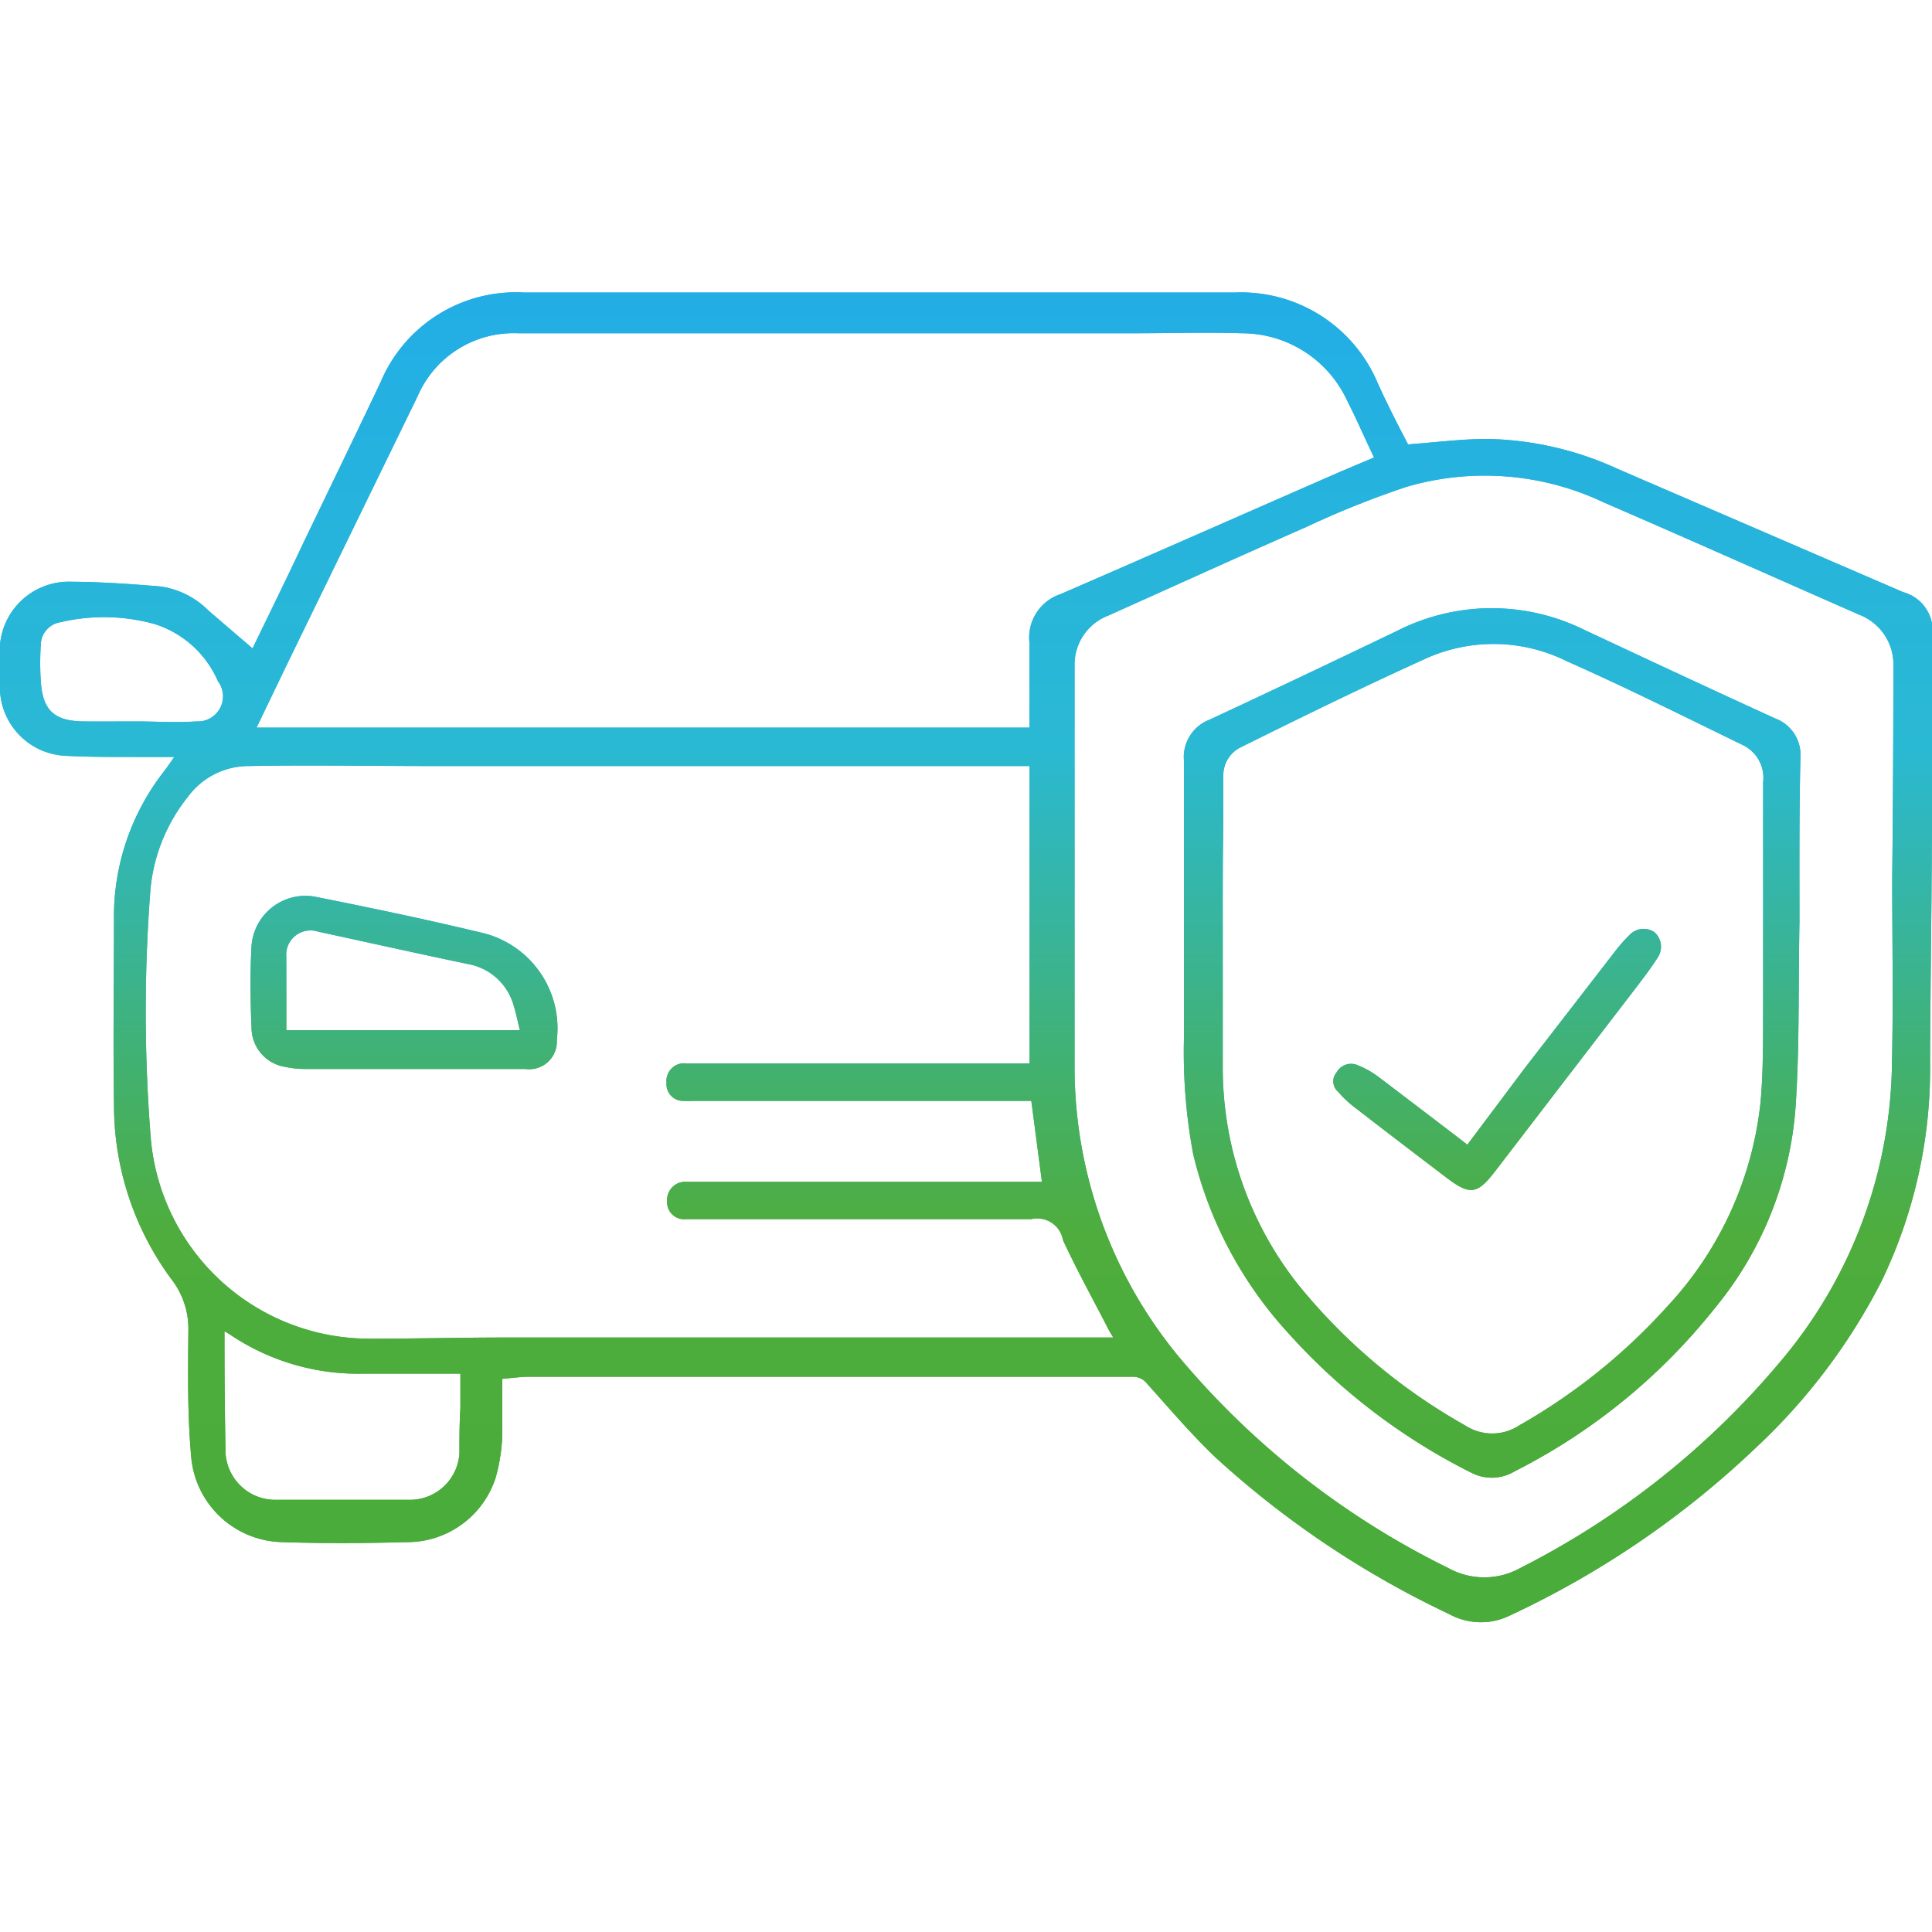 <svg id="Warstwa_75" data-name="Warstwa 75" xmlns="http://www.w3.org/2000/svg" xmlns:xlink="http://www.w3.org/1999/xlink" viewBox="0 0 100 100">
  <defs>
    <linearGradient id="Gradient_bez_nazwy_115" data-name="Gradient bez nazwy 115" x1="50" y1="83.96" x2="50" y2="15.18" gradientUnits="userSpaceOnUse">
      <stop offset="0.01" stop-color="#49ac3b"/>
      <stop offset="0.29" stop-color="#4ead3c"/>
      <stop offset="0.66" stop-color="#2ab9d4"/>
      <stop offset="1" stop-color="#22aee5"/>
    </linearGradient>
    <linearGradient id="Gradient_bez_nazwy_115-2" x1="20.91" y1="55.33" x2="20.91" y2="46.35" xlink:href="#Gradient_bez_nazwy_115"/>
    <linearGradient id="Gradient_bez_nazwy_115-3" x1="77.19" y1="76.49" x2="77.19" y2="31.49" xlink:href="#Gradient_bez_nazwy_115"/>
    <linearGradient id="Gradient_bez_nazwy_115-4" x1="77.53" y1="61.62" x2="77.53" y2="48.09" xlink:href="#Gradient_bez_nazwy_115"/>
  </defs>
  <title>LICENCJA</title>
  <g>
    <g>
      <path d="M26,71.37c0,1,0,1.91,0,2.84a9.26,9.26,0,0,1-.34,2.26A4.81,4.81,0,0,1,21,79.82c-2.12.06-4.25,0.07-6.38,0a4.83,4.83,0,0,1-4.73-4.49C9.7,73.19,9.73,71,9.75,68.9a4.17,4.17,0,0,0-.85-2.65,15.17,15.17,0,0,1-3-9.05c-0.05-3.33,0-6.67,0-10A12.22,12.22,0,0,1,8.5,39.91c0.16-.21.31-0.43,0.52-0.73H6.75c-1.12,0-2.25,0-3.37-.06A3.56,3.56,0,0,1,0,35.37c0-.68-0.06-1.36,0-2a3.58,3.58,0,0,1,3.46-3.26c1.63,0,3.26.11,4.89,0.25a4.42,4.42,0,0,1,2.46,1.26l2.26,1.94C14,31.65,14.88,29.85,15.75,28c1.32-2.74,2.65-5.48,3.95-8.22a7.59,7.59,0,0,1,7.39-4.64H55.82l8.17,0a7.66,7.66,0,0,1,7.32,4.69C71.84,21,72.39,22.06,72.88,23c1.42-.1,2.76-0.28,4.09-0.28a16.83,16.83,0,0,1,6.76,1.55l14.78,6.38A2.06,2.06,0,0,1,100,33c0,2.81,0,5.61,0,8.42,0,4.49-.08,9-0.1,13.47a25.35,25.35,0,0,1-2.5,11.4,31.16,31.16,0,0,1-6.47,8.6A47.6,47.6,0,0,1,78.19,83.6,3.41,3.41,0,0,1,75,83.54a48.76,48.76,0,0,1-12.07-8.09c-1.25-1.19-2.38-2.52-3.54-3.81a0.93,0.93,0,0,0-.76-0.38H27.25C26.84,71.28,26.43,71.33,26,71.37Zm31.64-2.11c-0.15-.25-0.24-0.39-0.31-0.54-0.78-1.51-1.6-3-2.31-4.53a1.35,1.35,0,0,0-1.63-1.09H38.69c-1.05,0-2.11,0-3.16,0a0.88,0.88,0,0,1-1-.93,0.94,0.94,0,0,1,1-1c0.42,0,.85,0,1.27,0H53.93l-0.55-4.19H35.92a4,4,0,0,1-.51,0,0.86,0.86,0,0,1-.91-0.94,0.91,0.91,0,0,1,1-1c0.53,0,1.05,0,1.58,0l15.72,0h0.49V39.65h-31c-3.13,0-6.26-.06-9.39,0a3.9,3.9,0,0,0-3.18,1.6A9,9,0,0,0,7.79,46a82.28,82.28,0,0,0,0,12.74A11.35,11.35,0,0,0,19.16,69.29c2.33,0,4.66-.06,7-0.06l30.68,0h0.77ZM13.28,37.66h40c0-1.51,0-3,0-4.43a2.37,2.37,0,0,1,1.62-2.48c4.86-2.11,9.71-4.25,14.56-6.37l1.66-.7c-0.48-1-.91-2-1.39-2.94a6,6,0,0,0-5.45-3.49c-1.85-.06-3.71,0-5.56,0l-31.9,0a5.41,5.41,0,0,0-5.21,3.27L14.94,34.21Zm84.66,7.81h0Q98,40,98,34.55a2.76,2.76,0,0,0-1.76-2.73C91.8,29.87,87.41,27.91,83,26a14.38,14.38,0,0,0-10.2-.8,47.34,47.34,0,0,0-5.15,2.06c-3.44,1.51-6.85,3.06-10.28,4.6a2.71,2.71,0,0,0-1.75,2.53c0,0.63,0,1.26,0,1.89q0,4.8,0,9.59c0,3.1,0,6.19,0,9.29a23.55,23.55,0,0,0,5.34,15,42.76,42.76,0,0,0,14,11,3.84,3.84,0,0,0,3.73,0A42.79,42.79,0,0,0,92.29,70.31a24.35,24.35,0,0,0,5.64-15.45C98,51.73,97.94,48.6,97.94,45.47ZM11.62,68.91c0,0.26,0,.43,0,0.61q0,2.73.05,5.46a2.58,2.58,0,0,0,2.64,2.65c2.34,0,4.69,0,7,0a2.57,2.57,0,0,0,2.47-2.4c0-.78,0-1.56.05-2.34,0-.59,0-1.17,0-1.79h-5a11.86,11.86,0,0,1-6.8-1.94A4.22,4.22,0,0,0,11.62,68.91ZM7,37.34v0c1.05,0,2.11.07,3.16,0a1.3,1.3,0,0,0,1.12-2.08A5.31,5.31,0,0,0,8,32.3a9.82,9.82,0,0,0-4.89-.09,1.2,1.2,0,0,0-1,1.19,14.29,14.29,0,0,0,0,1.83c0.09,1.53.69,2.09,2.21,2.11C5.19,37.35,6.11,37.34,7,37.34Z" style="fill: url(#Gradient_bez_nazwy_115)"/>
      <path d="M21.37,55.33H15.81a5.11,5.11,0,0,1-1.06-.11,2.06,2.06,0,0,1-1.73-2c-0.06-1.42-.08-2.86,0-4.28a2.8,2.8,0,0,1,3.27-2.53c2.95,0.59,5.89,1.2,8.81,1.91a5.08,5.08,0,0,1,3.72,5.51,1.43,1.43,0,0,1-1.63,1.5c-1.94,0-3.88,0-5.82,0h0Zm5.54-2c-0.11-.45-0.19-0.85-0.31-1.24a3,3,0,0,0-2.37-2.19c-2.59-.54-5.18-1.12-7.77-1.68a1.26,1.26,0,0,0-1.64,1.33c0,0.87,0,1.73,0,2.6,0,0.38,0,.77,0,1.17H26.91Z" style="fill: url(#Gradient_bez_nazwy_115-2)"/>
      <path d="M93.14,47.69c-0.06,3.43,0,6.36-.18,9.28a18.47,18.47,0,0,1-4.2,10.74,31.27,31.27,0,0,1-10.35,8.44,2.3,2.3,0,0,1-2.25.08A31.89,31.89,0,0,1,66.68,69a20.88,20.88,0,0,1-4.92-9.26,28.69,28.69,0,0,1-.48-5.94c0-4.81,0-9.63,0-14.44a2.07,2.07,0,0,1,1.33-2.11q4.87-2.27,9.71-4.6A10.81,10.81,0,0,1,82,32.6c3.29,1.54,6.58,3.08,9.89,4.59a2,2,0,0,1,1.3,2C93.12,42.21,93.14,45.21,93.14,47.69Zm-29.85.82h0c0,2.23,0,4.46,0,6.68A18.09,18.09,0,0,0,67.12,66.4a30.06,30.06,0,0,0,8.7,7.37,2.56,2.56,0,0,0,2.83,0,30.74,30.74,0,0,0,7.64-6.14A18.3,18.3,0,0,0,91.13,57c0.15-1.71.12-3.43,0.13-5.14,0-3.79,0-7.59,0-11.38a1.88,1.88,0,0,0-1-1.89c-3-1.46-6.08-3-9.15-4.36a8.52,8.52,0,0,0-7.32-.14c-3.22,1.46-6.37,3-9.55,4.58a1.61,1.61,0,0,0-.92,1.53c0,0.82,0,1.63,0,2.45C63.28,44.6,63.29,46.55,63.29,48.51Z" style="fill: url(#Gradient_bez_nazwy_115-3)"/>
      <path d="M75.95,59.25l3-4,4.64-6a8,8,0,0,1,.74-0.84,1,1,0,0,1,1.29-.17,1,1,0,0,1,.17,1.34c-0.33.52-.7,1-1.07,1.49l-7.33,9.55c-0.92,1.2-1.3,1.26-2.5.35q-2.44-1.85-4.86-3.72a5.74,5.74,0,0,1-.77-0.74,0.71,0.71,0,0,1-.08-1,0.86,0.86,0,0,1,1.06-.39,4.81,4.81,0,0,1,1.07.59c1.32,1,2.63,2,3.94,3Z" style="fill: url(#Gradient_bez_nazwy_115-4)"/>
    </g>
    <g>
      <path d="M26,71.37c0,1,0,1.91,0,2.84a9.26,9.26,0,0,1-.34,2.26A4.81,4.81,0,0,1,21,79.82c-2.12.06-4.25,0.07-6.38,0a4.83,4.83,0,0,1-4.73-4.49C9.7,73.19,9.73,71,9.75,68.9a4.17,4.17,0,0,0-.85-2.65,15.17,15.17,0,0,1-3-9.05c-0.05-3.33,0-6.67,0-10A12.22,12.22,0,0,1,8.5,39.91c0.16-.21.31-0.43,0.52-0.73H6.75c-1.12,0-2.25,0-3.37-.06A3.56,3.56,0,0,1,0,35.37c0-.68-0.06-1.36,0-2a3.58,3.58,0,0,1,3.46-3.26c1.63,0,3.26.11,4.89,0.25a4.42,4.42,0,0,1,2.46,1.26l2.26,1.94C14,31.65,14.88,29.85,15.75,28c1.32-2.74,2.65-5.48,3.95-8.22a7.59,7.59,0,0,1,7.39-4.64H55.82l8.17,0a7.66,7.66,0,0,1,7.32,4.69C71.84,21,72.39,22.06,72.88,23c1.42-.1,2.76-0.28,4.09-0.28a16.83,16.83,0,0,1,6.76,1.55l14.78,6.38A2.06,2.06,0,0,1,100,33c0,2.81,0,5.61,0,8.42,0,4.49-.08,9-0.1,13.47a25.35,25.35,0,0,1-2.5,11.4,31.16,31.16,0,0,1-6.47,8.6A47.6,47.6,0,0,1,78.19,83.6,3.41,3.41,0,0,1,75,83.54a48.76,48.76,0,0,1-12.07-8.09c-1.25-1.19-2.38-2.52-3.54-3.81a0.93,0.93,0,0,0-.76-0.38H27.25C26.84,71.28,26.43,71.33,26,71.37Zm31.64-2.11c-0.15-.25-0.24-0.39-0.31-0.54-0.78-1.51-1.6-3-2.31-4.53a1.35,1.35,0,0,0-1.63-1.09H38.69c-1.05,0-2.11,0-3.16,0a0.88,0.88,0,0,1-1-.93,0.94,0.94,0,0,1,1-1c0.42,0,.85,0,1.27,0H53.93l-0.55-4.19H35.92a4,4,0,0,1-.51,0,0.86,0.86,0,0,1-.91-0.94,0.91,0.91,0,0,1,1-1c0.53,0,1.05,0,1.58,0l15.72,0h0.49V39.65h-31c-3.13,0-6.26-.06-9.39,0a3.9,3.9,0,0,0-3.18,1.6A9,9,0,0,0,7.79,46a82.28,82.28,0,0,0,0,12.74A11.35,11.35,0,0,0,19.16,69.29c2.33,0,4.66-.06,7-0.06l30.68,0h0.77ZM13.28,37.66h40c0-1.51,0-3,0-4.43a2.37,2.37,0,0,1,1.62-2.48c4.86-2.11,9.71-4.25,14.56-6.37l1.66-.7c-0.48-1-.91-2-1.39-2.94a6,6,0,0,0-5.45-3.49c-1.85-.06-3.71,0-5.56,0l-31.9,0a5.41,5.41,0,0,0-5.21,3.27L14.94,34.21Zm84.66,7.81h0Q98,40,98,34.55a2.76,2.76,0,0,0-1.76-2.73C91.8,29.87,87.41,27.91,83,26a14.38,14.38,0,0,0-10.2-.8,47.34,47.34,0,0,0-5.15,2.06c-3.44,1.51-6.85,3.06-10.28,4.6a2.71,2.71,0,0,0-1.75,2.53c0,0.63,0,1.26,0,1.89q0,4.8,0,9.59c0,3.1,0,6.19,0,9.29a23.55,23.55,0,0,0,5.34,15,42.76,42.76,0,0,0,14,11,3.84,3.84,0,0,0,3.73,0A42.79,42.79,0,0,0,92.29,70.31a24.35,24.35,0,0,0,5.64-15.45C98,51.73,97.94,48.6,97.94,45.47ZM11.62,68.91c0,0.26,0,.43,0,0.61q0,2.73.05,5.46a2.58,2.58,0,0,0,2.64,2.65c2.34,0,4.69,0,7,0a2.57,2.57,0,0,0,2.47-2.4c0-.78,0-1.56.05-2.34,0-.59,0-1.17,0-1.79h-5a11.86,11.86,0,0,1-6.8-1.94A4.22,4.22,0,0,0,11.62,68.91ZM7,37.34v0c1.05,0,2.11.07,3.16,0a1.3,1.3,0,0,0,1.12-2.08A5.31,5.31,0,0,0,8,32.3a9.82,9.82,0,0,0-4.89-.09,1.2,1.2,0,0,0-1,1.19,14.29,14.29,0,0,0,0,1.83c0.09,1.53.69,2.09,2.21,2.11C5.19,37.35,6.11,37.34,7,37.34Z" style="fill: url(#Gradient_bez_nazwy_115)"/>
      <path d="M21.37,55.33H15.81a5.11,5.11,0,0,1-1.06-.11,2.06,2.06,0,0,1-1.73-2c-0.06-1.42-.08-2.86,0-4.28a2.8,2.8,0,0,1,3.27-2.53c2.95,0.59,5.89,1.2,8.81,1.91a5.08,5.08,0,0,1,3.72,5.51,1.43,1.43,0,0,1-1.63,1.5c-1.94,0-3.88,0-5.82,0h0Zm5.54-2c-0.11-.45-0.19-0.85-0.31-1.24a3,3,0,0,0-2.37-2.19c-2.59-.54-5.18-1.12-7.77-1.68a1.26,1.26,0,0,0-1.64,1.33c0,0.87,0,1.73,0,2.6,0,0.38,0,.77,0,1.17H26.91Z" style="fill: url(#Gradient_bez_nazwy_115)"/>
      <path d="M93.14,47.69c-0.06,3.43,0,6.36-.18,9.28a18.47,18.47,0,0,1-4.2,10.74,31.27,31.27,0,0,1-10.35,8.44,2.3,2.3,0,0,1-2.25.08A31.89,31.89,0,0,1,66.68,69a20.88,20.88,0,0,1-4.92-9.26,28.69,28.69,0,0,1-.48-5.94c0-4.81,0-9.63,0-14.44a2.07,2.07,0,0,1,1.33-2.11q4.87-2.27,9.71-4.6A10.81,10.81,0,0,1,82,32.6c3.29,1.54,6.58,3.08,9.89,4.59a2,2,0,0,1,1.3,2C93.12,42.21,93.14,45.21,93.14,47.69Zm-29.85.82h0c0,2.23,0,4.46,0,6.68A18.09,18.09,0,0,0,67.12,66.4a30.06,30.06,0,0,0,8.7,7.37,2.56,2.56,0,0,0,2.83,0,30.74,30.74,0,0,0,7.64-6.14A18.3,18.3,0,0,0,91.13,57c0.15-1.71.12-3.43,0.13-5.14,0-3.79,0-7.59,0-11.38a1.88,1.88,0,0,0-1-1.89c-3-1.46-6.08-3-9.15-4.36a8.52,8.52,0,0,0-7.32-.14c-3.22,1.46-6.37,3-9.55,4.58a1.61,1.61,0,0,0-.92,1.53c0,0.82,0,1.63,0,2.45C63.28,44.6,63.29,46.55,63.29,48.51Z" style="fill: url(#Gradient_bez_nazwy_115)"/>
      <path d="M75.95,59.25l3-4,4.64-6a8,8,0,0,1,.74-0.84,1,1,0,0,1,1.29-.17,1,1,0,0,1,.17,1.34c-0.33.52-.7,1-1.07,1.49l-7.33,9.55c-0.92,1.2-1.3,1.26-2.5.35q-2.44-1.85-4.86-3.72a5.74,5.74,0,0,1-.77-0.74,0.71,0.71,0,0,1-.08-1,0.86,0.86,0,0,1,1.06-.39,4.81,4.81,0,0,1,1.07.59c1.32,1,2.63,2,3.94,3Z" style="fill: url(#Gradient_bez_nazwy_115)"/>
    </g>
  </g>
</svg>
